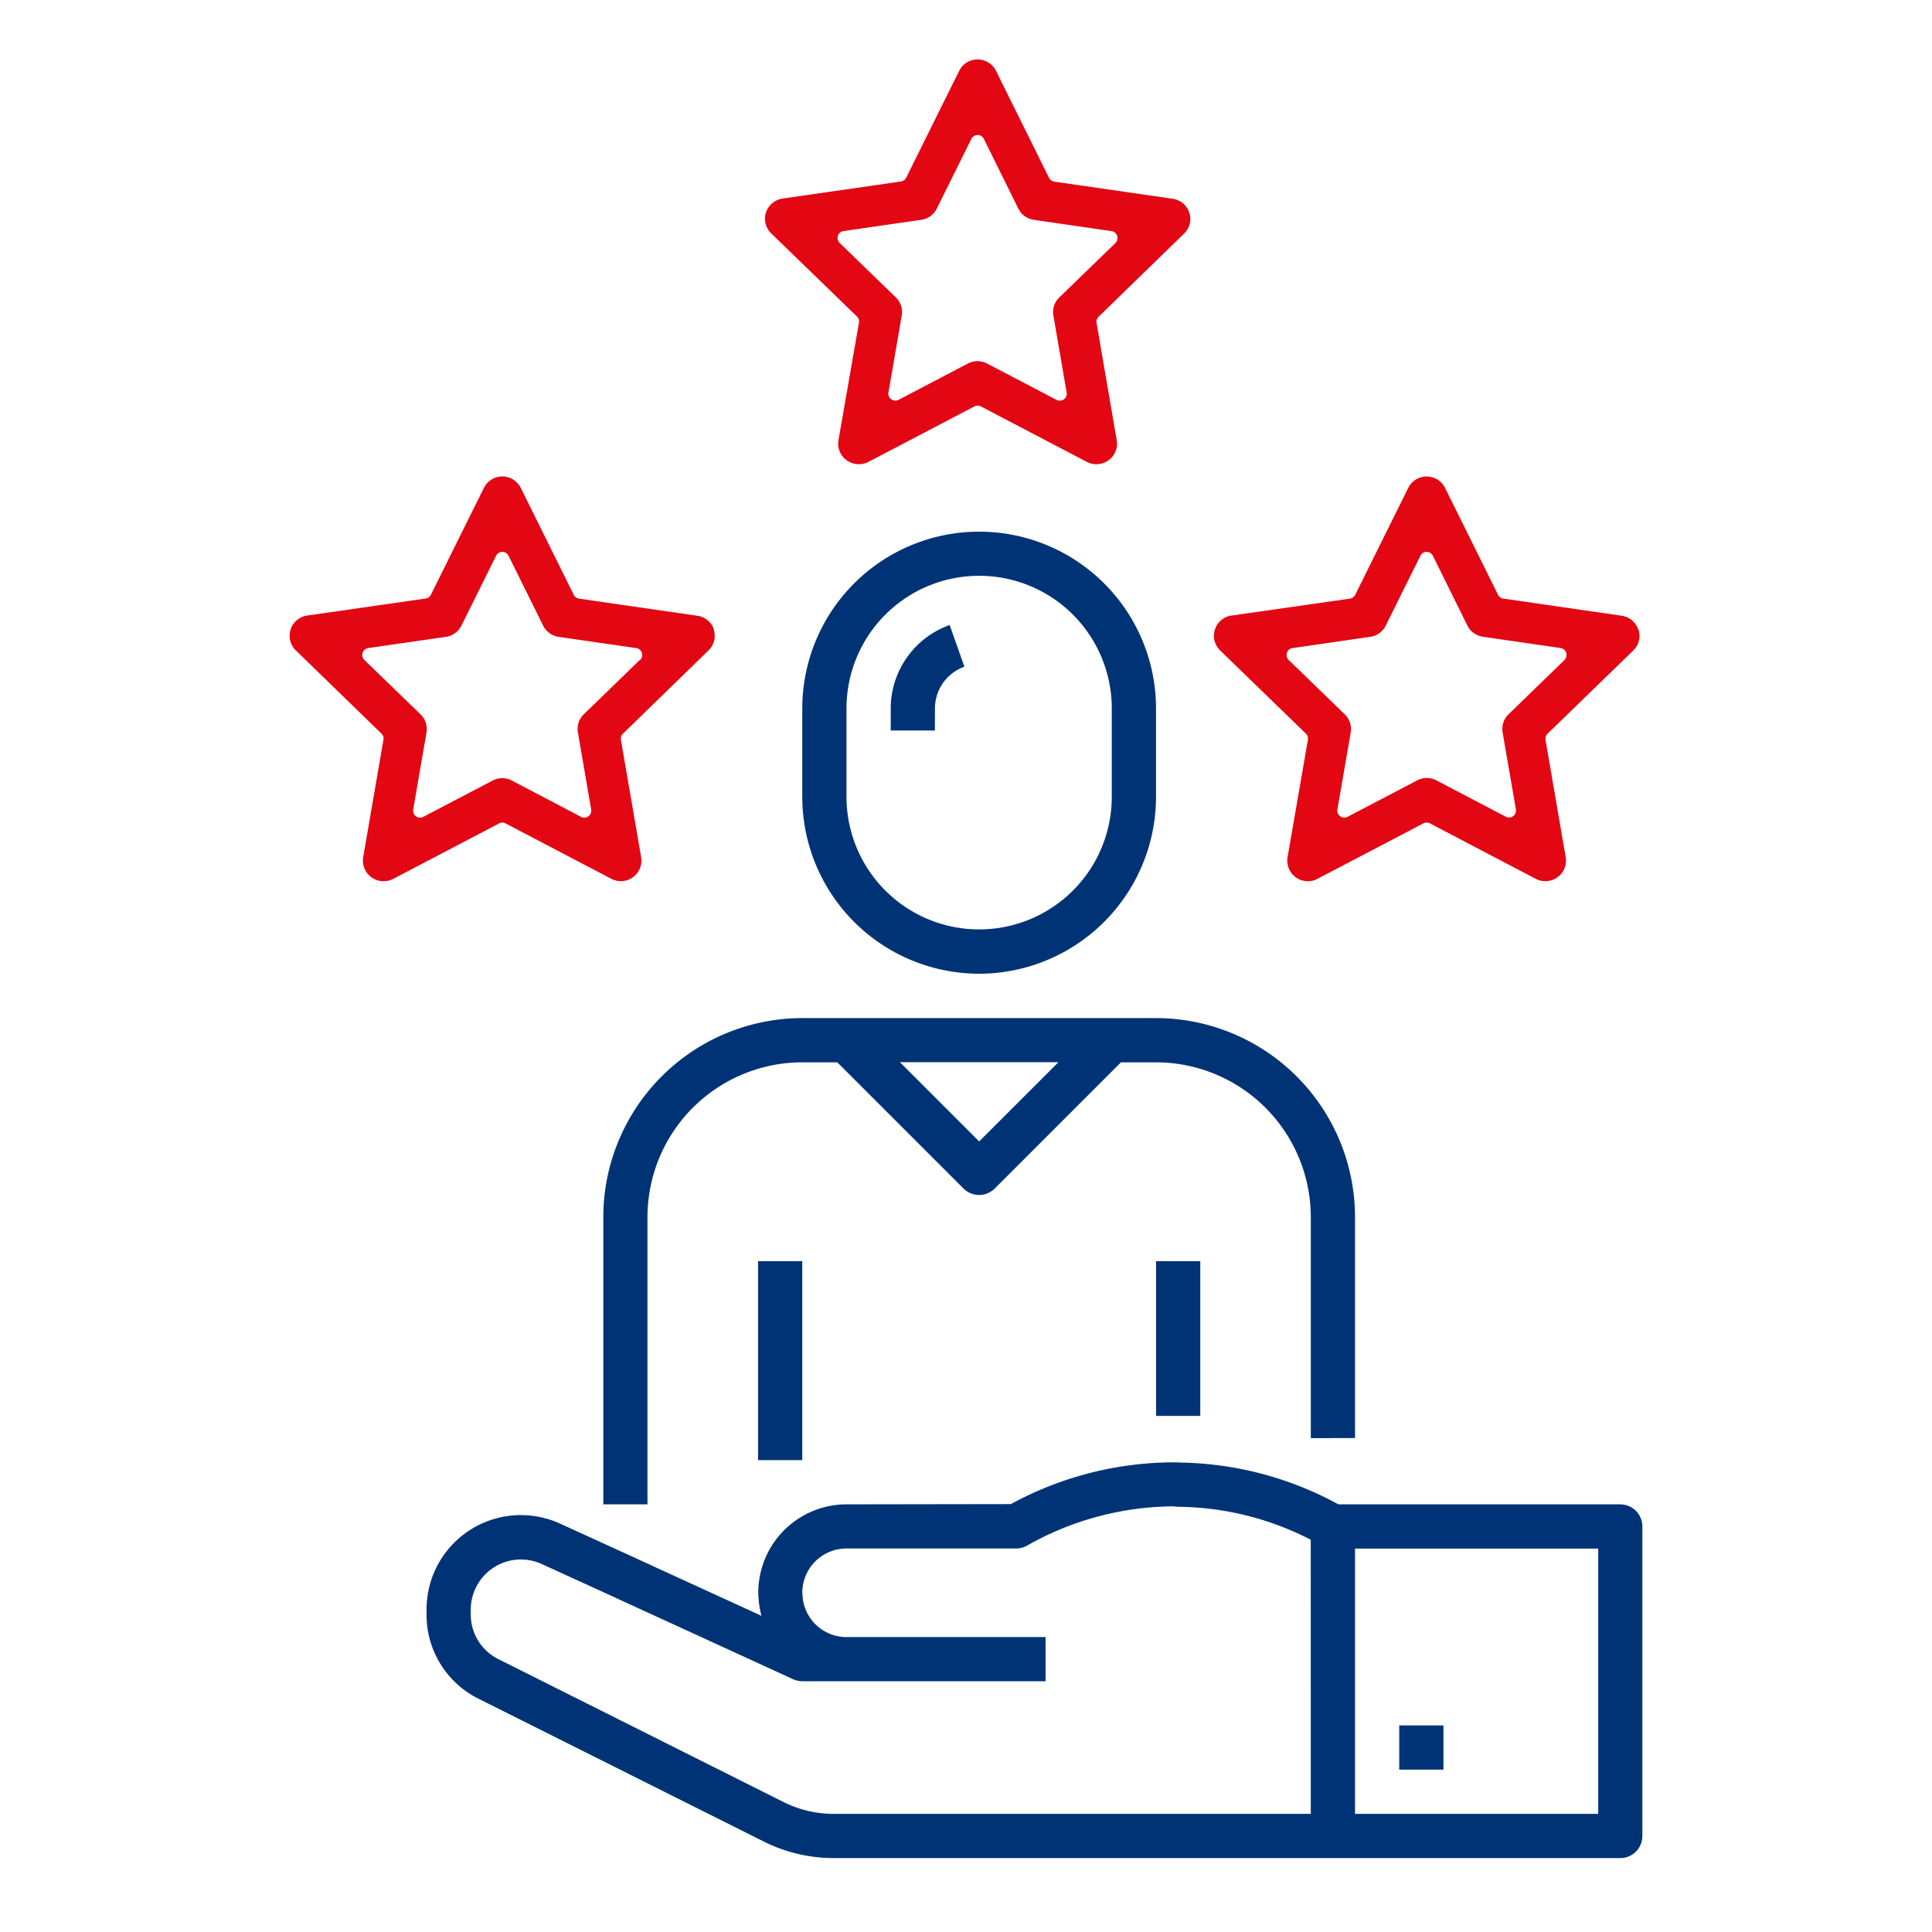 <?xml version="1.0" encoding="UTF-8"?>
<svg xmlns="http://www.w3.org/2000/svg" xmlns:xlink="http://www.w3.org/1999/xlink" id="Icon-support-and-implement" width="70" height="70" viewBox="0 0 70 70">
  <defs>
    <clipPath id="clip-path">
      <rect id="Rectangle_792" data-name="Rectangle 792" width="49.015" height="65.169" fill="none"></rect>
    </clipPath>
  </defs>
  <rect id="Rectangle_139" data-name="Rectangle 139" width="70" height="70" fill="none"></rect>
  <g id="Group_48492" data-name="Group 48492" transform="translate(10.493 2.153)">
    <g id="Group_48491" data-name="Group 48491" transform="translate(0 0)" clip-path="url(#clip-path)">
      <path id="Path_1890" data-name="Path 1890" d="M38.49,49.606V41.6a7.217,7.217,0,0,0-7.209-7.21H18.463a7.217,7.217,0,0,0-7.209,7.21V52.008h1.6V41.6a5.614,5.614,0,0,1,5.607-5.607h1.271l4.572,4.571h0a.8.8,0,0,0,1.133,0l4.571-4.571H31.28A5.614,5.614,0,0,1,36.888,41.6v8.01ZM24.872,38.86,22,35.988h5.745Z" transform="translate(0.112 0.344)" fill="#003375"></path>
      <rect id="Rectangle_789" data-name="Rectangle 789" width="1.602" height="7.209" transform="translate(16.973 43.541)" fill="#003375"></rect>
      <rect id="Rectangle_790" data-name="Rectangle 790" width="1.602" height="5.607" transform="translate(31.393 43.541)" fill="#003375"></rect>
      <path id="Path_1891" data-name="Path 1891" d="M48.165,51.849H37.949A12.323,12.323,0,0,0,32.2,50.335c-.061-.006-.123-.008-.18-.008a12.4,12.4,0,0,0-5.936,1.513l-5.952.009a3.2,3.2,0,0,0-3.2,3.2,1.508,1.508,0,0,0,.011.19,3.145,3.145,0,0,0,.105.649l-4.516-2.069-.073-.035-2.7-1.232a3.417,3.417,0,0,0-4.846,3.106v.177A3.39,3.39,0,0,0,6.8,58.894L17.158,64.08a5.677,5.677,0,0,0,2.506.586h28.5a.8.8,0,0,0,.8-.8V52.65a.8.8,0,0,0-.8-.8ZM36.95,63.064H19.664a4.074,4.074,0,0,1-1.8-.42L7.515,57.457a1.8,1.8,0,0,1-1-1.618v-.177a1.816,1.816,0,0,1,2.574-1.649l2.674,1.221.072.035,6.36,2.916a.8.8,0,0,0,.335.073h8.811v-1.6H20.129a1.593,1.593,0,0,1-1.595-1.529.689.689,0,0,0-.007-.08,1.6,1.6,0,0,1,1.6-1.6h6.144a.8.8,0,0,0,.392-.1l.192-.108a10.871,10.871,0,0,1,5.135-1.319.721.721,0,0,0,.146.015,10.713,10.713,0,0,1,4.813,1.194Zm10.414,0H38.553V53.452h8.811Z" transform="translate(0.049 0.503)" fill="#003375"></path>
      <rect id="Rectangle_791" data-name="Rectangle 791" width="1.602" height="1.602" transform="translate(40.204 60.362)" fill="#003375"></rect>
      <path id="Path_1892" data-name="Path 1892" d="M24.8,32.958a6.416,6.416,0,0,0,6.408-6.408v-3.2a6.408,6.408,0,1,0-12.817,0v3.2A6.414,6.414,0,0,0,24.8,32.958m-4.807-9.612a4.806,4.806,0,1,1,9.612,0v3.2a4.806,4.806,0,1,1-9.612,0Z" transform="translate(0.184 0.169)" fill="#003375"></path>
      <path id="Path_1893" data-name="Path 1893" d="M23.166,23.312A1.606,1.606,0,0,1,24.234,21.8l-.535-1.51a3.21,3.21,0,0,0-2.135,3.021v.8h1.6Z" transform="translate(0.216 0.203)" fill="#003375"></path>
      <path id="Path_1894" data-name="Path 1894" d="M32.426,5.549a.737.737,0,0,0-.6-.5l-4.291-.621a.251.251,0,0,1-.19-.137L25.425.414a.749.749,0,0,0-.949-.359.737.737,0,0,0-.386.358L22.17,4.285a.251.251,0,0,1-.189.138l-4.29.618a.753.753,0,0,0-.6.5.733.733,0,0,0,.187.76l3.108,3.014a.249.249,0,0,1,.073.223L19.716,13.8a.739.739,0,0,0,.3.725.759.759,0,0,0,.787.057l3.839-2.01a.257.257,0,0,1,.234,0l3.838,2.01a.751.751,0,0,0,.785-.057.736.736,0,0,0,.3-.723l-.732-4.255a.249.249,0,0,1,.074-.223l3.1-3.016a.744.744,0,0,0,.189-.759m-2.675,1.1L27.716,8.626a.737.737,0,0,0-.213.652l.481,2.791a.252.252,0,0,1-.248.295.254.254,0,0,1-.117-.028L25.1,11.018a.747.747,0,0,0-.693,0l-2.513,1.316a.253.253,0,0,1-.367-.267l.481-2.786a.74.74,0,0,0-.213-.658L19.76,6.65a.252.252,0,0,1,.139-.431l2.811-.407a.748.748,0,0,0,.565-.4l1.257-2.535a.252.252,0,0,1,.451,0l1.254,2.536a.745.745,0,0,0,.562.4l2.812.408a.253.253,0,0,1,.139.431" transform="translate(0.17 0)" fill="#e30613"></path>
      <path id="Path_1895" data-name="Path 1895" d="M15.376,20.509a.738.738,0,0,0-.6-.5l-4.29-.621a.254.254,0,0,1-.191-.138L8.375,15.374a.746.746,0,0,0-1.335,0L5.12,19.246a.249.249,0,0,1-.189.137L.64,20a.739.739,0,0,0-.416,1.262L3.33,24.279A.251.251,0,0,1,3.4,24.5L2.665,28.76a.747.747,0,0,0,.3.725.755.755,0,0,0,.788.057l3.839-2.01A.25.25,0,0,1,7.7,27.5a.258.258,0,0,1,.118.028l3.836,2.01a.745.745,0,0,0,1.083-.78l-.733-4.255a.252.252,0,0,1,.074-.223l3.1-3.016a.743.743,0,0,0,.19-.759m-2.675,1.1-2.036,1.975a.74.74,0,0,0-.212.653l.481,2.79a.253.253,0,0,1-.249.3.258.258,0,0,1-.117-.029L8.051,25.978a.747.747,0,0,0-.693,0L4.845,27.293a.252.252,0,0,1-.267-.019.255.255,0,0,1-.1-.247l.481-2.785a.744.744,0,0,0-.213-.659L2.711,21.611a.253.253,0,0,1,.138-.432l2.81-.406a.748.748,0,0,0,.565-.405l1.258-2.535a.252.252,0,0,1,.451,0l1.254,2.535a.749.749,0,0,0,.562.405l2.812.407a.253.253,0,0,1,.139.431" transform="translate(0 0.149)" fill="#e30613"></path>
      <path id="Path_1896" data-name="Path 1896" d="M48.533,20.507a.748.748,0,0,0-.6-.5l-4.29-.621a.251.251,0,0,1-.19-.137l-1.919-3.871a.745.745,0,0,0-1.336,0l-1.92,3.871a.251.251,0,0,1-.189.138L33.8,20a.74.74,0,0,0-.417,1.264l3.108,3.014a.249.249,0,0,1,.073.223l-.737,4.257a.745.745,0,0,0,1.083.782l3.839-2.011a.253.253,0,0,1,.234,0l3.837,2.011a.748.748,0,0,0,.785-.057.738.738,0,0,0,.3-.723l-.732-4.255a.25.25,0,0,1,.074-.224l3.106-3.015a.736.736,0,0,0,.188-.761m-2.674,1.1-2.036,1.975a.741.741,0,0,0-.213.652l.482,2.791a.252.252,0,0,1-.248.295.254.254,0,0,1-.117-.028l-2.517-1.318a.741.741,0,0,0-.693,0L38,27.293a.253.253,0,0,1-.367-.267l.481-2.786a.74.74,0,0,0-.213-.658L35.868,21.61a.252.252,0,0,1,.139-.431l2.811-.407a.747.747,0,0,0,.565-.405l1.257-2.534a.252.252,0,0,1,.451,0l1.254,2.536a.745.745,0,0,0,.562.4l2.812.408a.252.252,0,0,1,.139.431" transform="translate(0.331 0.149)" fill="#e30613"></path>
    </g>
  </g>
</svg>
